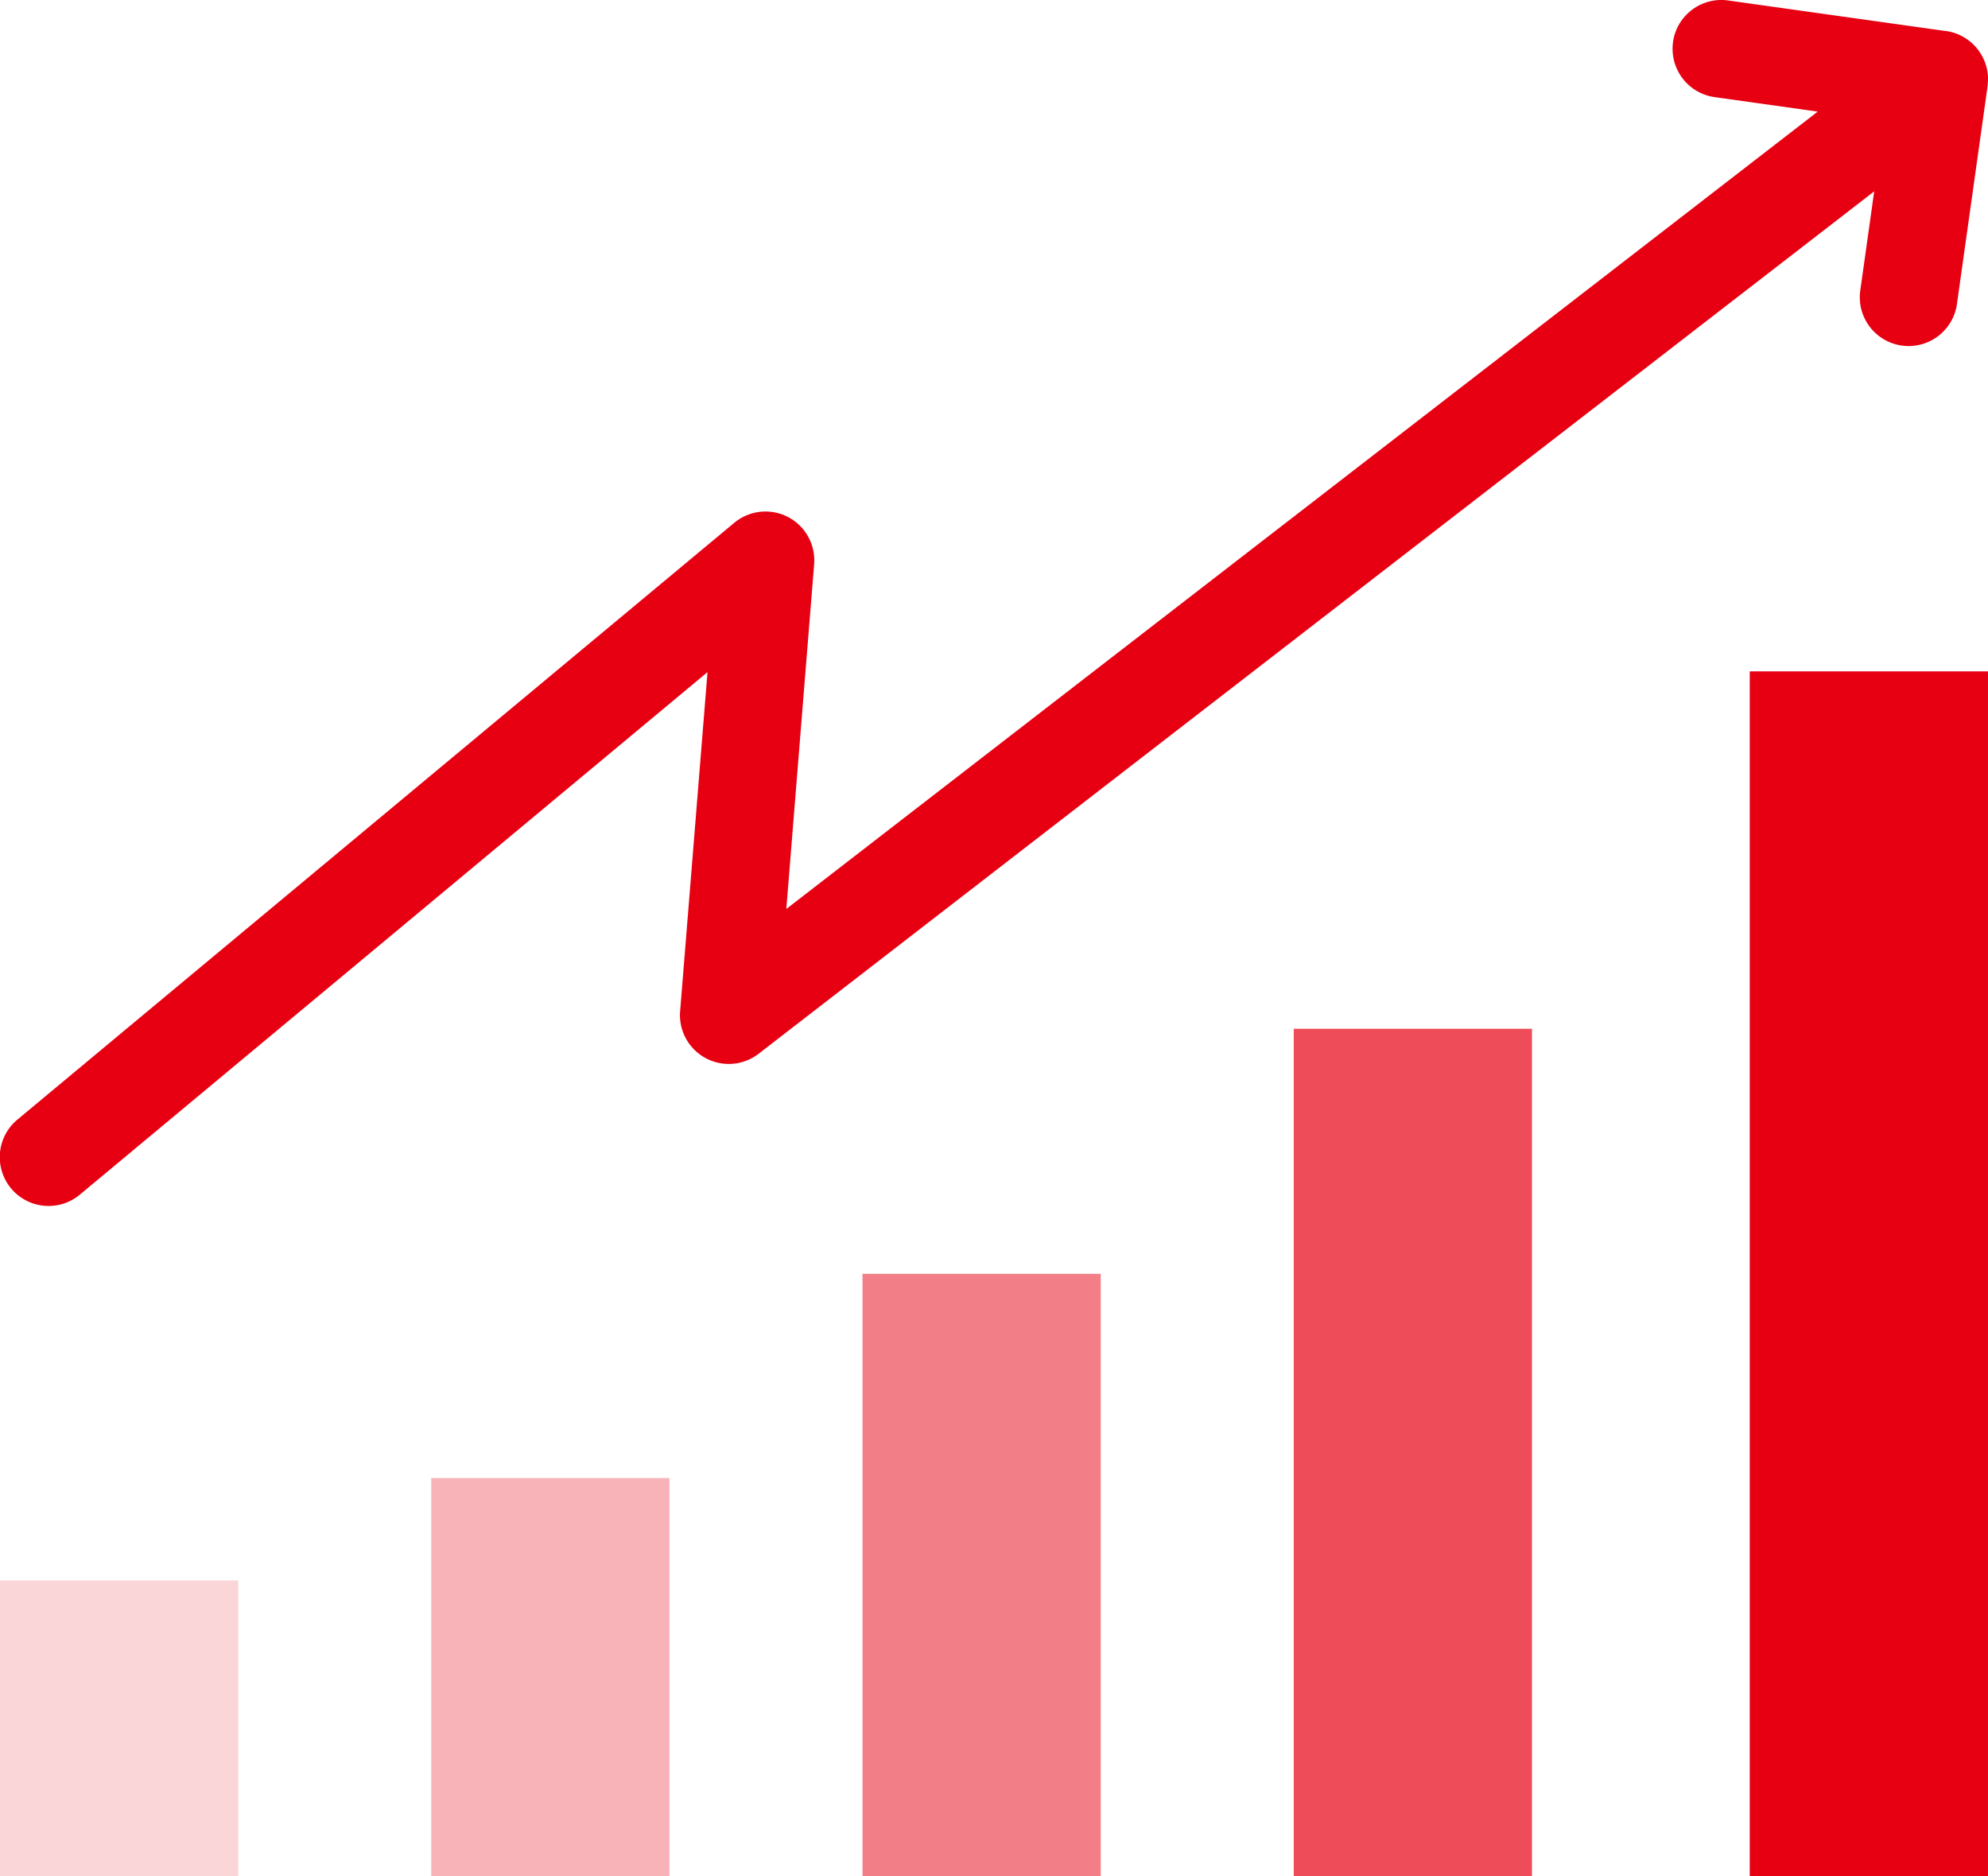 <svg xmlns="http://www.w3.org/2000/svg" width="133.513" height="126" viewBox="0 0 133.513 126">
  <g id="グループ_467" data-name="グループ 467" transform="translate(-881.991 -1739.79)">
    <path id="パス_1266" data-name="パス 1266" d="M112.361,2.823a3.278,3.278,0,0,0,2.79,3.7l6.927.973L52.809,61.042l1.868-23.149a3.278,3.278,0,0,0-5.364-2.783L1.181,75.178a3.278,3.278,0,1,0,4.195,5.038l42.14-35.079L45.677,67.908a3.278,3.278,0,0,0,5.273,2.857l74.92-57.912-.935,6.655a3.278,3.278,0,0,0,2.79,3.7,3.316,3.316,0,0,0,.461.032,3.278,3.278,0,0,0,3.242-2.822l2.057-14.629c0-.006,0-.012,0-.019.008-.065.012-.13.017-.2,0-.04.009-.081.01-.122,0-.017,0-.035,0-.052V5.38c0-.048,0-.1,0-.143s0-.066,0-.1c-.005-.091-.016-.181-.029-.272,0-.014,0-.028-.005-.042a3.224,3.224,0,0,0-.262-.859c-.008-.018-.015-.038-.024-.056-.028-.058-.061-.114-.093-.171-.022-.039-.042-.08-.066-.118s-.056-.082-.083-.123-.059-.092-.092-.136l-.014-.016-.011-.016c-.026-.034-.056-.064-.083-.1s-.076-.093-.117-.137-.086-.087-.131-.129-.065-.064-.1-.094c-.054-.048-.11-.091-.167-.134l-.082-.064c-.062-.045-.127-.085-.191-.126-.025-.015-.05-.033-.076-.048-.066-.038-.134-.073-.2-.107l-.082-.04c-.067-.031-.136-.058-.205-.084l-.092-.035c-.068-.023-.137-.042-.207-.062-.035-.009-.067-.02-.1-.028-.071-.017-.141-.029-.213-.041-.029-.005-.058-.012-.088-.016l-.035,0h-.008L116.063.033A3.318,3.318,0,0,0,115.6,0a3.279,3.279,0,0,0-3.242,2.822" transform="translate(881.991 1739.789)" fill="#e60012"/>
    <g id="グループ_466" data-name="グループ 466" transform="translate(881.991 1784.876)">
      <rect id="長方形_505" data-name="長方形 505" width="16" height="80.913" transform="translate(117.512)" fill="#e60012"/>
      <rect id="長方形_506" data-name="長方形 506" width="16" height="56.912" transform="translate(86.887 24.001)" fill="#e60012" opacity="0.7"/>
      <rect id="長方形_507" data-name="長方形 507" width="16" height="40.457" transform="translate(57.925 40.457)" fill="#e60012" opacity="0.502"/>
      <rect id="長方形_508" data-name="長方形 508" width="16" height="26.742" transform="translate(28.962 54.171)" fill="#e60012" opacity="0.299"/>
      <rect id="長方形_509" data-name="長方形 509" width="16" height="19.865" transform="translate(0 61.048)" fill="#e60012" opacity="0.161"/>
    </g>
  </g>
</svg>
